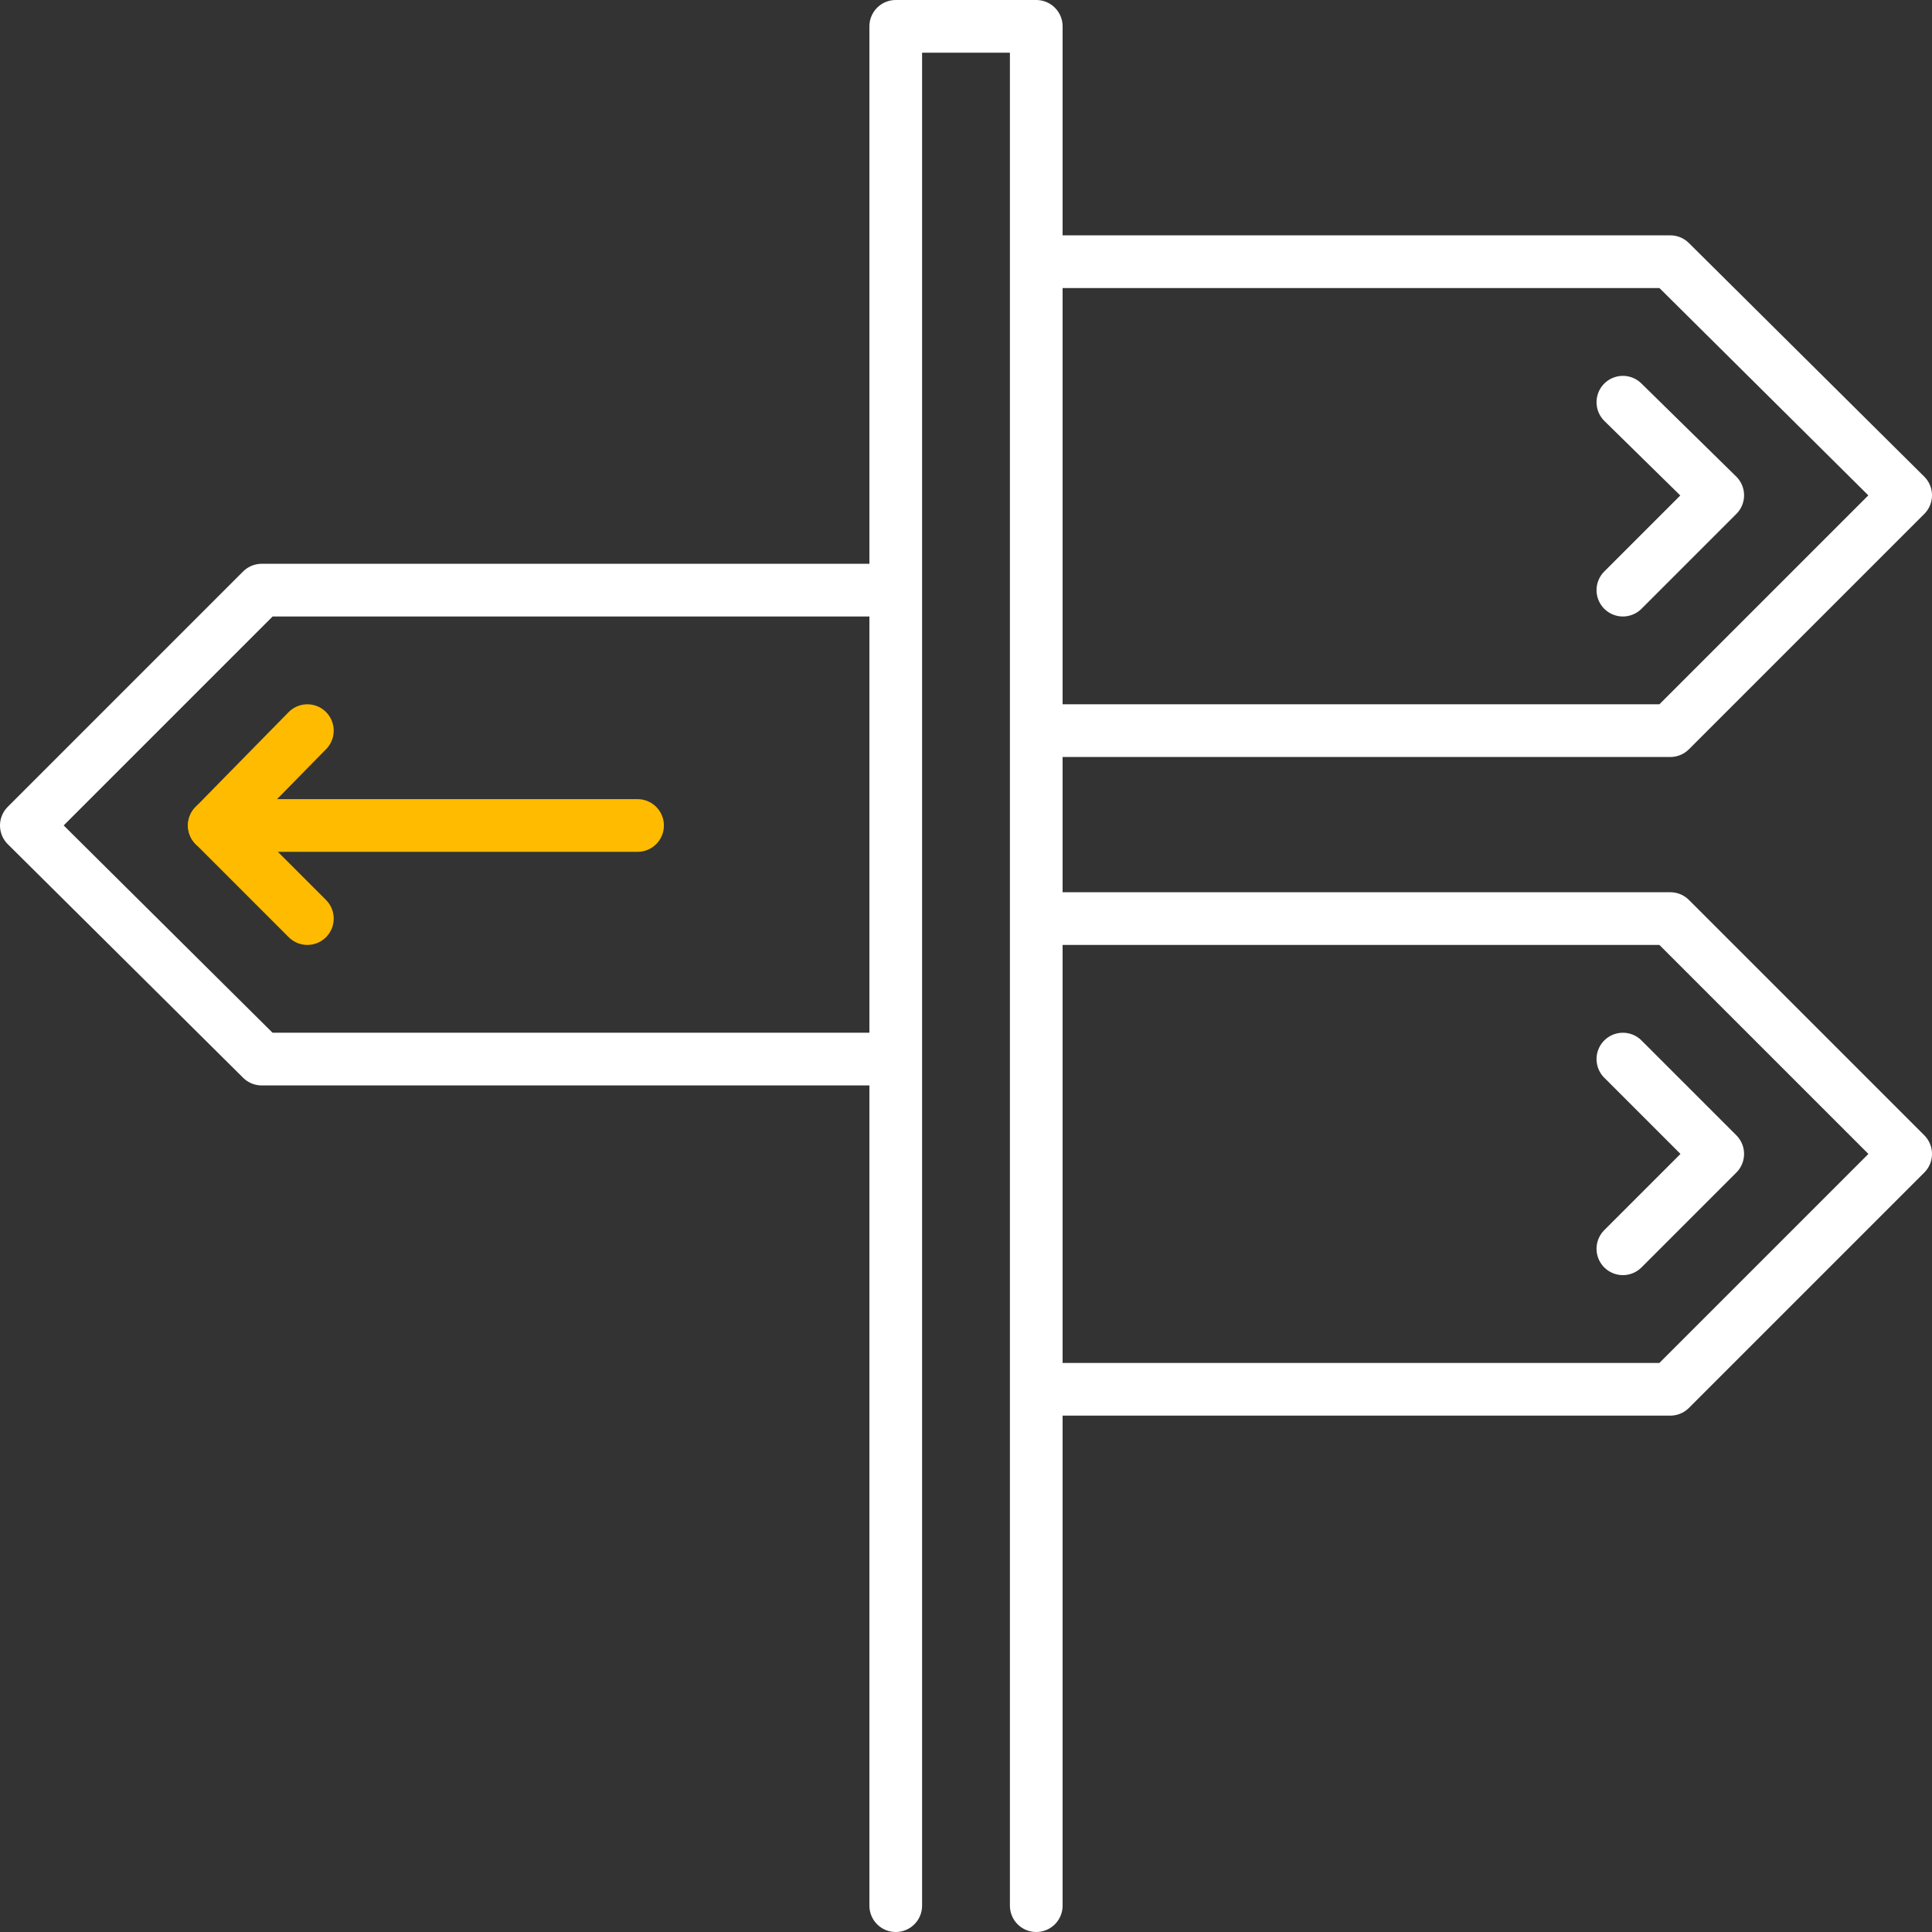 <?xml version="1.0" encoding="utf-8"?>
<!-- Generator: Adobe Illustrator 25.2.2, SVG Export Plug-In . SVG Version: 6.00 Build 0)  -->
<svg version="1.2" baseProfile="tiny" id="Ebene_1" xmlns="http://www.w3.org/2000/svg" xmlns:xlink="http://www.w3.org/1999/xlink"
	 x="0px" y="0px" viewBox="0 0 110 110" overflow="visible" xml:space="preserve">
<rect x="0" y="0" width="110" height="110" fill="#333333" stroke="none"/>
<g id="Grid" display="none">
	
		<line display="inline" fill="none" stroke="#008ACB" stroke-width="0.1" stroke-linecap="round" stroke-miterlimit="10" x1="4.2" y1="1.5" x2="4.2" y2="108.5"/>
	
		<line display="inline" fill="none" stroke="#008ACB" stroke-width="0.1" stroke-linecap="round" stroke-miterlimit="10" x1="6.8" y1="1.5" x2="6.8" y2="108.5"/>
	
		<line display="inline" fill="none" stroke="#008ACB" stroke-width="0.1" stroke-linecap="round" stroke-miterlimit="10" x1="9.5" y1="1.5" x2="9.5" y2="108.5"/>
	
		<line display="inline" fill="none" stroke="#008ACB" stroke-width="0.1" stroke-linecap="round" stroke-miterlimit="10" x1="12.2" y1="1.5" x2="12.2" y2="108.5"/>
	
		<line display="inline" fill="none" stroke="#008ACB" stroke-width="0.1" stroke-linecap="round" stroke-miterlimit="10" x1="14.9" y1="1.5" x2="14.9" y2="108.5"/>
	
		<line display="inline" fill="none" stroke="#008ACB" stroke-width="0.1" stroke-linecap="round" stroke-miterlimit="10" x1="17.5" y1="1.5" x2="17.5" y2="108.5"/>
	
		<line display="inline" fill="none" stroke="#008ACB" stroke-width="0.1" stroke-linecap="round" stroke-miterlimit="10" x1="20.2" y1="1.5" x2="20.2" y2="108.5"/>
	
		<line display="inline" fill="none" stroke="#008ACB" stroke-width="0.1" stroke-linecap="round" stroke-miterlimit="10" x1="22.9" y1="1.5" x2="22.9" y2="108.5"/>
	
		<line display="inline" fill="none" stroke="#008ACB" stroke-width="0.1" stroke-linecap="round" stroke-miterlimit="10" x1="25.6" y1="1.5" x2="25.6" y2="108.5"/>
	
		<line display="inline" fill="none" stroke="#008ACB" stroke-width="0.1" stroke-linecap="round" stroke-miterlimit="10" x1="28.2" y1="1.5" x2="28.2" y2="108.5"/>
	
		<line display="inline" fill="none" stroke="#008ACB" stroke-width="0.1" stroke-linecap="round" stroke-miterlimit="10" x1="30.9" y1="1.5" x2="30.9" y2="108.5"/>
	
		<line display="inline" fill="none" stroke="#008ACB" stroke-width="0.1" stroke-linecap="round" stroke-miterlimit="10" x1="33.6" y1="1.5" x2="33.6" y2="108.5"/>
	
		<line display="inline" fill="none" stroke="#008ACB" stroke-width="0.1" stroke-linecap="round" stroke-miterlimit="10" x1="36.3" y1="1.5" x2="36.3" y2="108.5"/>
	
		<line display="inline" fill="none" stroke="#008ACB" stroke-width="0.1" stroke-linecap="round" stroke-miterlimit="10" x1="39" y1="1.5" x2="39" y2="108.5"/>
	
		<line display="inline" fill="none" stroke="#008ACB" stroke-width="0.1" stroke-linecap="round" stroke-miterlimit="10" x1="41.6" y1="1.5" x2="41.6" y2="108.5"/>
	
		<line display="inline" fill="none" stroke="#008ACB" stroke-width="0.1" stroke-linecap="round" stroke-miterlimit="10" x1="44.3" y1="1.5" x2="44.3" y2="108.5"/>
	
		<line display="inline" fill="none" stroke="#008ACB" stroke-width="0.1" stroke-linecap="round" stroke-miterlimit="10" x1="47" y1="1.5" x2="47" y2="108.5"/>
	
		<line display="inline" fill="none" stroke="#008ACB" stroke-width="0.1" stroke-linecap="round" stroke-miterlimit="10" x1="49.7" y1="1.5" x2="49.7" y2="108.5"/>
	
		<line display="inline" fill="none" stroke="#008ACB" stroke-width="0.1" stroke-linecap="round" stroke-miterlimit="10" x1="52.3" y1="1.5" x2="52.3" y2="108.5"/>
	
		<line display="inline" fill="none" stroke="#008ACB" stroke-width="0.1" stroke-linecap="round" stroke-miterlimit="10" x1="55" y1="1.5" x2="55" y2="108.5"/>
	
		<line display="inline" fill="none" stroke="#008ACB" stroke-width="0.1" stroke-linecap="round" stroke-miterlimit="10" x1="57.7" y1="1.5" x2="57.7" y2="108.5"/>
	
		<line display="inline" fill="none" stroke="#008ACB" stroke-width="0.1" stroke-linecap="round" stroke-miterlimit="10" x1="60.3" y1="1.5" x2="60.3" y2="108.5"/>
	
		<line display="inline" fill="none" stroke="#008ACB" stroke-width="0.1" stroke-linecap="round" stroke-miterlimit="10" x1="63" y1="1.5" x2="63" y2="108.5"/>
	
		<line display="inline" fill="none" stroke="#008ACB" stroke-width="0.1" stroke-linecap="round" stroke-miterlimit="10" x1="65.7" y1="1.5" x2="65.7" y2="108.5"/>
	
		<line display="inline" fill="none" stroke="#008ACB" stroke-width="0.1" stroke-linecap="round" stroke-miterlimit="10" x1="68.4" y1="1.5" x2="68.4" y2="108.5"/>
	
		<line display="inline" fill="none" stroke="#008ACB" stroke-width="0.1" stroke-linecap="round" stroke-miterlimit="10" x1="71.1" y1="1.5" x2="71.1" y2="108.5"/>
	
		<line display="inline" fill="none" stroke="#008ACB" stroke-width="0.1" stroke-linecap="round" stroke-miterlimit="10" x1="73.7" y1="1.5" x2="73.7" y2="108.5"/>
	
		<line display="inline" fill="none" stroke="#008ACB" stroke-width="0.1" stroke-linecap="round" stroke-miterlimit="10" x1="76.4" y1="1.5" x2="76.4" y2="108.5"/>
	
		<line display="inline" fill="none" stroke="#008ACB" stroke-width="0.1" stroke-linecap="round" stroke-miterlimit="10" x1="79.1" y1="1.5" x2="79.1" y2="108.5"/>
	
		<line display="inline" fill="none" stroke="#008ACB" stroke-width="0.1" stroke-linecap="round" stroke-miterlimit="10" x1="81.8" y1="1.5" x2="81.8" y2="108.5"/>
	
		<line display="inline" fill="none" stroke="#008ACB" stroke-width="0.1" stroke-linecap="round" stroke-miterlimit="10" x1="84.4" y1="1.5" x2="84.4" y2="108.5"/>
	
		<line display="inline" fill="none" stroke="#008ACB" stroke-width="0.1" stroke-linecap="round" stroke-miterlimit="10" x1="87.1" y1="1.5" x2="87.1" y2="108.5"/>
	
		<line display="inline" fill="none" stroke="#008ACB" stroke-width="0.1" stroke-linecap="round" stroke-miterlimit="10" x1="89.8" y1="1.5" x2="89.8" y2="108.5"/>
	
		<line display="inline" fill="none" stroke="#008ACB" stroke-width="0.1" stroke-linecap="round" stroke-miterlimit="10" x1="92.4" y1="1.5" x2="92.4" y2="108.5"/>
	
		<line display="inline" fill="none" stroke="#008ACB" stroke-width="0.1" stroke-linecap="round" stroke-miterlimit="10" x1="95.1" y1="1.5" x2="95.1" y2="108.5"/>
	
		<line display="inline" fill="none" stroke="#008ACB" stroke-width="0.1" stroke-linecap="round" stroke-miterlimit="10" x1="97.8" y1="1.5" x2="97.8" y2="108.5"/>
	
		<line display="inline" fill="none" stroke="#008ACB" stroke-width="0.1" stroke-linecap="round" stroke-miterlimit="10" x1="100.5" y1="1.5" x2="100.5" y2="108.5"/>
	
		<line display="inline" fill="none" stroke="#008ACB" stroke-width="0.1" stroke-linecap="round" stroke-miterlimit="10" x1="103.2" y1="1.5" x2="103.2" y2="108.5"/>
	
		<line display="inline" fill="none" stroke="#008ACB" stroke-width="0.1" stroke-linecap="round" stroke-miterlimit="10" x1="105.8" y1="1.5" x2="105.8" y2="108.5"/>
	
		<line display="inline" fill="none" stroke="#008ACB" stroke-width="0.1" stroke-linecap="round" stroke-miterlimit="10" x1="1.5" y1="12.2" x2="108.5" y2="12.2"/>
	
		<line display="inline" fill="none" stroke="#008ACB" stroke-width="0.1" stroke-linecap="round" stroke-miterlimit="10" x1="1.5" y1="9.5" x2="108.5" y2="9.5"/>
	
		<line display="inline" fill="none" stroke="#008ACB" stroke-width="0.1" stroke-linecap="round" stroke-miterlimit="10" x1="1.5" y1="6.8" x2="108.5" y2="6.8"/>
	
		<line display="inline" fill="none" stroke="#008ACB" stroke-width="0.1" stroke-linecap="round" stroke-miterlimit="10" x1="1.5" y1="4.2" x2="108.5" y2="4.2"/>
	
		<line display="inline" fill="none" stroke="#008ACB" stroke-width="0.1" stroke-linecap="round" stroke-miterlimit="10" x1="1.5" y1="105.8" x2="108.5" y2="105.8"/>
	
		<line display="inline" fill="none" stroke="#008ACB" stroke-width="0.1" stroke-linecap="round" stroke-miterlimit="10" x1="1.5" y1="103.2" x2="108.5" y2="103.2"/>
	
		<line display="inline" fill="none" stroke="#008ACB" stroke-width="0.1" stroke-linecap="round" stroke-miterlimit="10" x1="1.5" y1="100.5" x2="108.5" y2="100.5"/>
	
		<line display="inline" fill="none" stroke="#008ACB" stroke-width="0.1" stroke-linecap="round" stroke-miterlimit="10" x1="1.5" y1="97.8" x2="108.5" y2="97.8"/>
	
		<line display="inline" fill="none" stroke="#008ACB" stroke-width="0.1" stroke-linecap="round" stroke-miterlimit="10" x1="1.5" y1="95.1" x2="108.5" y2="95.1"/>
	
		<line display="inline" fill="none" stroke="#008ACB" stroke-width="0.1" stroke-linecap="round" stroke-miterlimit="10" x1="1.5" y1="92.4" x2="108.5" y2="92.4"/>
	
		<line display="inline" fill="none" stroke="#008ACB" stroke-width="0.1" stroke-linecap="round" stroke-miterlimit="10" x1="1.5" y1="89.8" x2="108.5" y2="89.8"/>
	
		<line display="inline" fill="none" stroke="#008ACB" stroke-width="0.1" stroke-linecap="round" stroke-miterlimit="10" x1="1.5" y1="87.1" x2="108.5" y2="87.1"/>
	
		<line display="inline" fill="none" stroke="#008ACB" stroke-width="0.1" stroke-linecap="round" stroke-miterlimit="10" x1="1.5" y1="84.4" x2="108.5" y2="84.4"/>
	
		<line display="inline" fill="none" stroke="#008ACB" stroke-width="0.1" stroke-linecap="round" stroke-miterlimit="10" x1="1.5" y1="81.8" x2="108.5" y2="81.8"/>
	
		<line display="inline" fill="none" stroke="#008ACB" stroke-width="0.1" stroke-linecap="round" stroke-miterlimit="10" x1="1.5" y1="79.1" x2="108.5" y2="79.1"/>
	
		<line display="inline" fill="none" stroke="#008ACB" stroke-width="0.1" stroke-linecap="round" stroke-miterlimit="10" x1="1.5" y1="76.4" x2="108.5" y2="76.4"/>
	
		<line display="inline" fill="none" stroke="#008ACB" stroke-width="0.1" stroke-linecap="round" stroke-miterlimit="10" x1="1.5" y1="73.7" x2="108.5" y2="73.7"/>
	
		<line display="inline" fill="none" stroke="#008ACB" stroke-width="0.1" stroke-linecap="round" stroke-miterlimit="10" x1="1.5" y1="71.1" x2="108.5" y2="71.1"/>
	
		<line display="inline" fill="none" stroke="#008ACB" stroke-width="0.1" stroke-linecap="round" stroke-miterlimit="10" x1="1.5" y1="68.4" x2="108.5" y2="68.4"/>
	
		<line display="inline" fill="none" stroke="#008ACB" stroke-width="0.1" stroke-linecap="round" stroke-miterlimit="10" x1="1.5" y1="65.7" x2="108.5" y2="65.7"/>
	
		<line display="inline" fill="none" stroke="#008ACB" stroke-width="0.1" stroke-linecap="round" stroke-miterlimit="10" x1="1.5" y1="63" x2="108.5" y2="63"/>
	
		<line display="inline" fill="none" stroke="#008ACB" stroke-width="0.1" stroke-linecap="round" stroke-miterlimit="10" x1="1.5" y1="60.3" x2="108.5" y2="60.3"/>
	
		<line display="inline" fill="none" stroke="#008ACB" stroke-width="0.1" stroke-linecap="round" stroke-miterlimit="10" x1="1.5" y1="57.7" x2="108.5" y2="57.7"/>
	
		<line display="inline" fill="none" stroke="#008ACB" stroke-width="0.1" stroke-linecap="round" stroke-miterlimit="10" x1="1.5" y1="55" x2="108.5" y2="55"/>
	
		<line display="inline" fill="none" stroke="#008ACB" stroke-width="0.1" stroke-linecap="round" stroke-miterlimit="10" x1="1.5" y1="52.3" x2="108.5" y2="52.3"/>
	
		<line display="inline" fill="none" stroke="#008ACB" stroke-width="0.1" stroke-linecap="round" stroke-miterlimit="10" x1="1.5" y1="49.7" x2="108.5" y2="49.7"/>
	
		<line display="inline" fill="none" stroke="#008ACB" stroke-width="0.1" stroke-linecap="round" stroke-miterlimit="10" x1="1.5" y1="47" x2="108.5" y2="47"/>
	
		<line display="inline" fill="none" stroke="#008ACB" stroke-width="0.1" stroke-linecap="round" stroke-miterlimit="10" x1="1.5" y1="44.3" x2="108.5" y2="44.3"/>
	
		<line display="inline" fill="none" stroke="#008ACB" stroke-width="0.1" stroke-linecap="round" stroke-miterlimit="10" x1="1.5" y1="41.6" x2="108.5" y2="41.6"/>
	
		<line display="inline" fill="none" stroke="#008ACB" stroke-width="0.1" stroke-linecap="round" stroke-miterlimit="10" x1="1.5" y1="39" x2="108.5" y2="39"/>
	
		<line display="inline" fill="none" stroke="#008ACB" stroke-width="0.1" stroke-linecap="round" stroke-miterlimit="10" x1="1.5" y1="36.3" x2="108.5" y2="36.3"/>
	
		<line display="inline" fill="none" stroke="#008ACB" stroke-width="0.1" stroke-linecap="round" stroke-miterlimit="10" x1="1.5" y1="33.6" x2="108.5" y2="33.6"/>
	
		<line display="inline" fill="none" stroke="#008ACB" stroke-width="0.1" stroke-linecap="round" stroke-miterlimit="10" x1="1.5" y1="30.9" x2="108.5" y2="30.9"/>
	
		<line display="inline" fill="none" stroke="#008ACB" stroke-width="0.1" stroke-linecap="round" stroke-miterlimit="10" x1="1.5" y1="28.2" x2="108.5" y2="28.2"/>
	
		<line display="inline" fill="none" stroke="#008ACB" stroke-width="0.1" stroke-linecap="round" stroke-miterlimit="10" x1="1.5" y1="25.6" x2="108.5" y2="25.6"/>
	
		<line display="inline" fill="none" stroke="#008ACB" stroke-width="0.1" stroke-linecap="round" stroke-miterlimit="10" x1="1.5" y1="22.9" x2="108.5" y2="22.9"/>
	
		<line display="inline" fill="none" stroke="#008ACB" stroke-width="0.1" stroke-linecap="round" stroke-miterlimit="10" x1="1.5" y1="20.2" x2="108.5" y2="20.2"/>
	
		<line display="inline" fill="none" stroke="#008ACB" stroke-width="0.1" stroke-linecap="round" stroke-miterlimit="10" x1="1.5" y1="17.5" x2="108.5" y2="17.5"/>
	
		<line display="inline" fill="none" stroke="#008ACB" stroke-width="0.1" stroke-linecap="round" stroke-miterlimit="10" x1="1.5" y1="14.9" x2="108.5" y2="14.9"/>
	
		<rect x="1.5" y="1.5" display="inline" fill="none" stroke="#008ACB" stroke-width="0.1" stroke-linecap="round" stroke-miterlimit="10" width="107" height="107"/>
</g>
<g id="Layer_1">
	
		<polyline fill="none" stroke="#FFFFFF" stroke-width="3" stroke-linecap="round" stroke-linejoin="round" stroke-miterlimit="10" points="
		59,108.5 59,1.5 51,1.5 51,108.5 	"/>
	
		<polyline fill="none" stroke="#FFFFFF" stroke-width="3" stroke-linecap="round" stroke-linejoin="round" stroke-miterlimit="10" points="
		60.3,14.9 95.1,14.9 108.5,28.2 95.1,41.6 60.3,41.6 	"/>
	
		<polyline fill="none" stroke="#FFFFFF" stroke-width="3" stroke-linecap="round" stroke-linejoin="round" stroke-miterlimit="10" points="
		92.4,33.6 97.8,28.2 92.4,22.9 	"/>
	
		<polyline fill="none" stroke="#FFFFFF" stroke-width="3" stroke-linecap="round" stroke-linejoin="round" stroke-miterlimit="10" points="
		92.4,71.1 97.8,65.7 92.4,60.3 	"/>
	
		<polyline fill="none" stroke="#FFBB00" stroke-width="3" stroke-linecap="round" stroke-linejoin="round" stroke-miterlimit="10" points="
		17.5,52.3 12.2,47 17.5,41.6 	"/>
	
		<line fill="none" stroke="#FFBB00" stroke-width="3" stroke-linecap="round" stroke-linejoin="round" stroke-miterlimit="10" x1="36.3" y1="47" x2="12.2" y2="47"/>
	
		<polyline fill="none" stroke="#FFFFFF" stroke-width="3" stroke-linecap="round" stroke-linejoin="round" stroke-miterlimit="10" points="
		60.3,52.3 95.1,52.3 108.5,65.7 95.1,79.1 60.3,79.1 	"/>
	
		<polyline fill="none" stroke="#FFFFFF" stroke-width="3" stroke-linecap="round" stroke-linejoin="round" stroke-miterlimit="10" points="
		49.7,33.6 14.9,33.6 1.5,47 14.9,60.3 49.7,60.3 	"/>
</g>
</svg>

